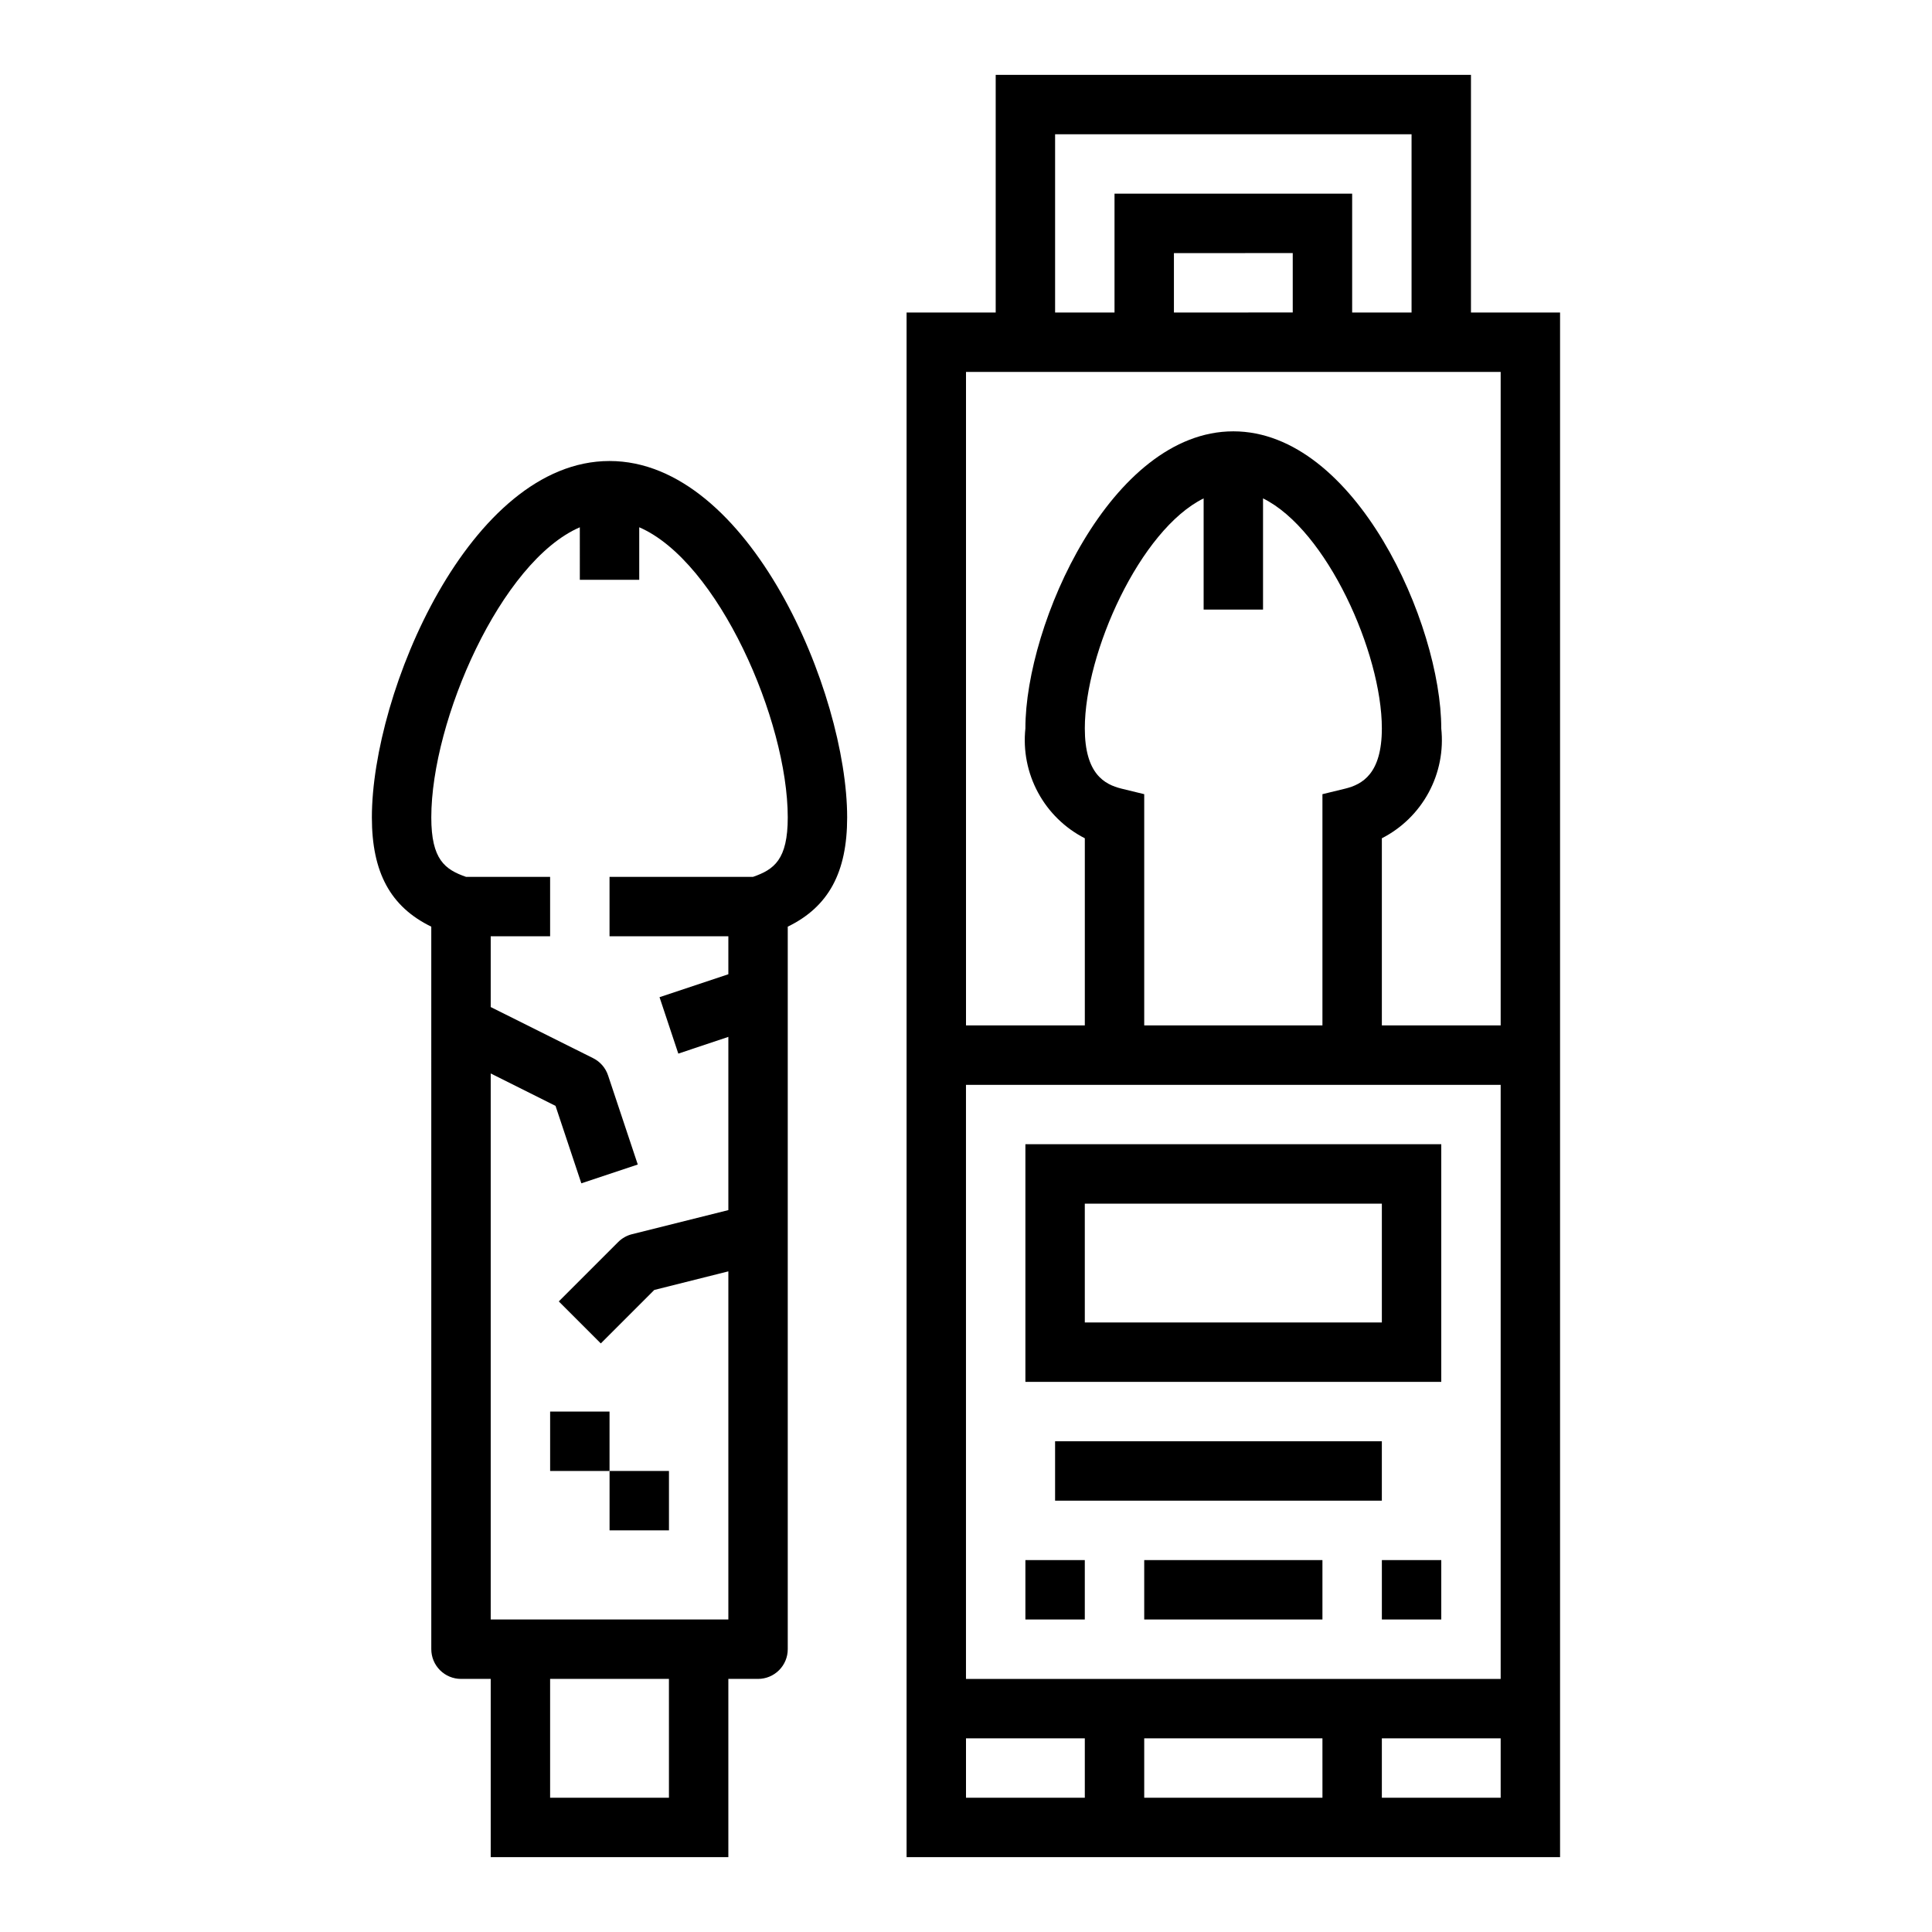 <?xml version="1.0" encoding="UTF-8"?>
<!-- Uploaded to: SVG Repo, www.svgrepo.com, Generator: SVG Repo Mixer Tools -->
<svg fill="#000000" width="800px" height="800px" version="1.1" viewBox="144 144 512 512" xmlns="http://www.w3.org/2000/svg">
 <g>
  <path d="m407.87 163.84v62.977h-23.617v409.35h173.18v-409.35h-23.613v-62.977zm15.742 15.742 94.465 0.004v47.23h-15.742v-31.488h-62.977v31.488h-15.746zm62.977 31.488v15.742l-31.488 0.004v-15.742zm-55.102 409.35h-31.488v-15.742h31.488zm62.977 0h-47.234v-15.742h47.23zm47.23 0h-31.488v-15.742h31.488zm0-31.488h-141.7v-157.44h141.7zm-62.977-283.39v-29.465c16.863 8.32 31.488 40.934 31.488 60.953 0 12.043-5.203 14.863-9.738 15.973l-6.008 1.461v61.285h-47.23v-61.285l-6.008-1.465c-4.531-1.109-9.734-3.926-9.734-15.969 0-20.051 14.625-52.633 31.488-60.953v29.465zm62.977-62.977v173.18h-31.488v-49.594c5.262-2.691 9.586-6.914 12.398-12.117 2.812-5.199 3.977-11.133 3.344-17.008 0-27.656-22.727-78.719-55.105-78.719s-55.105 51.066-55.105 78.719h0.004c-0.633 5.875 0.535 11.809 3.348 17.008 2.809 5.203 7.133 9.426 12.398 12.117v49.594h-31.488v-173.18z"/>
  <path d="m337.02 636.16v-47.234h7.871c2.086 0 4.09-0.828 5.566-2.305 1.477-1.477 2.305-3.477 2.305-5.566v-191.48c10.84-5.273 15.742-14.414 15.742-28.938 0-33.18-25.977-94.465-62.977-94.465s-62.977 61.285-62.977 94.465c0 14.523 4.902 23.664 15.742 28.938l0.004 191.48c0 2.09 0.832 4.09 2.309 5.566 1.477 1.477 3.477 2.305 5.566 2.305h7.871v47.23zm-15.742-15.742-31.492-0.004v-31.488h31.488zm-53.777-244.04c-5.582-1.945-9.203-4.574-9.203-15.746 0-25.711 18.469-67.863 39.359-76.895l0.004 13.922h15.742v-13.926c20.891 9.035 39.359 51.168 39.359 76.902 0 11.172-3.613 13.801-9.203 15.742h-38.027v15.742h31.488v10.066l-18.238 6.078 4.977 14.957 13.262-4.438v45.91l-25.527 6.383h-0.004c-1.383 0.348-2.648 1.062-3.66 2.07l-15.742 15.742 11.133 11.133 14.168-14.168 19.633-4.93v92.254h-62.977v-144.7l17.176 8.59 6.84 20.523 14.957-4.977-7.871-23.617c-0.656-1.98-2.07-3.621-3.938-4.559l-27.164-13.562v-18.754h15.742v-15.742z"/>
  <path d="m289.79 518.08h15.742v15.742h-15.742z"/>
  <path d="m305.54 533.82h15.742v15.742h-15.742z"/>
  <path d="m415.74 510.21h110.21v-62.977h-110.21zm15.742-47.23h78.723v31.488l-78.719-0.004z"/>
  <path d="m423.61 525.95h86.594v15.742h-86.594z"/>
  <path d="m415.74 557.44h15.742v15.742h-15.742z"/>
  <path d="m447.23 557.44h47.23v15.742h-47.23z"/>
  <path d="m510.21 557.44h15.742v15.742h-15.742z"/>
 </g>
</svg>